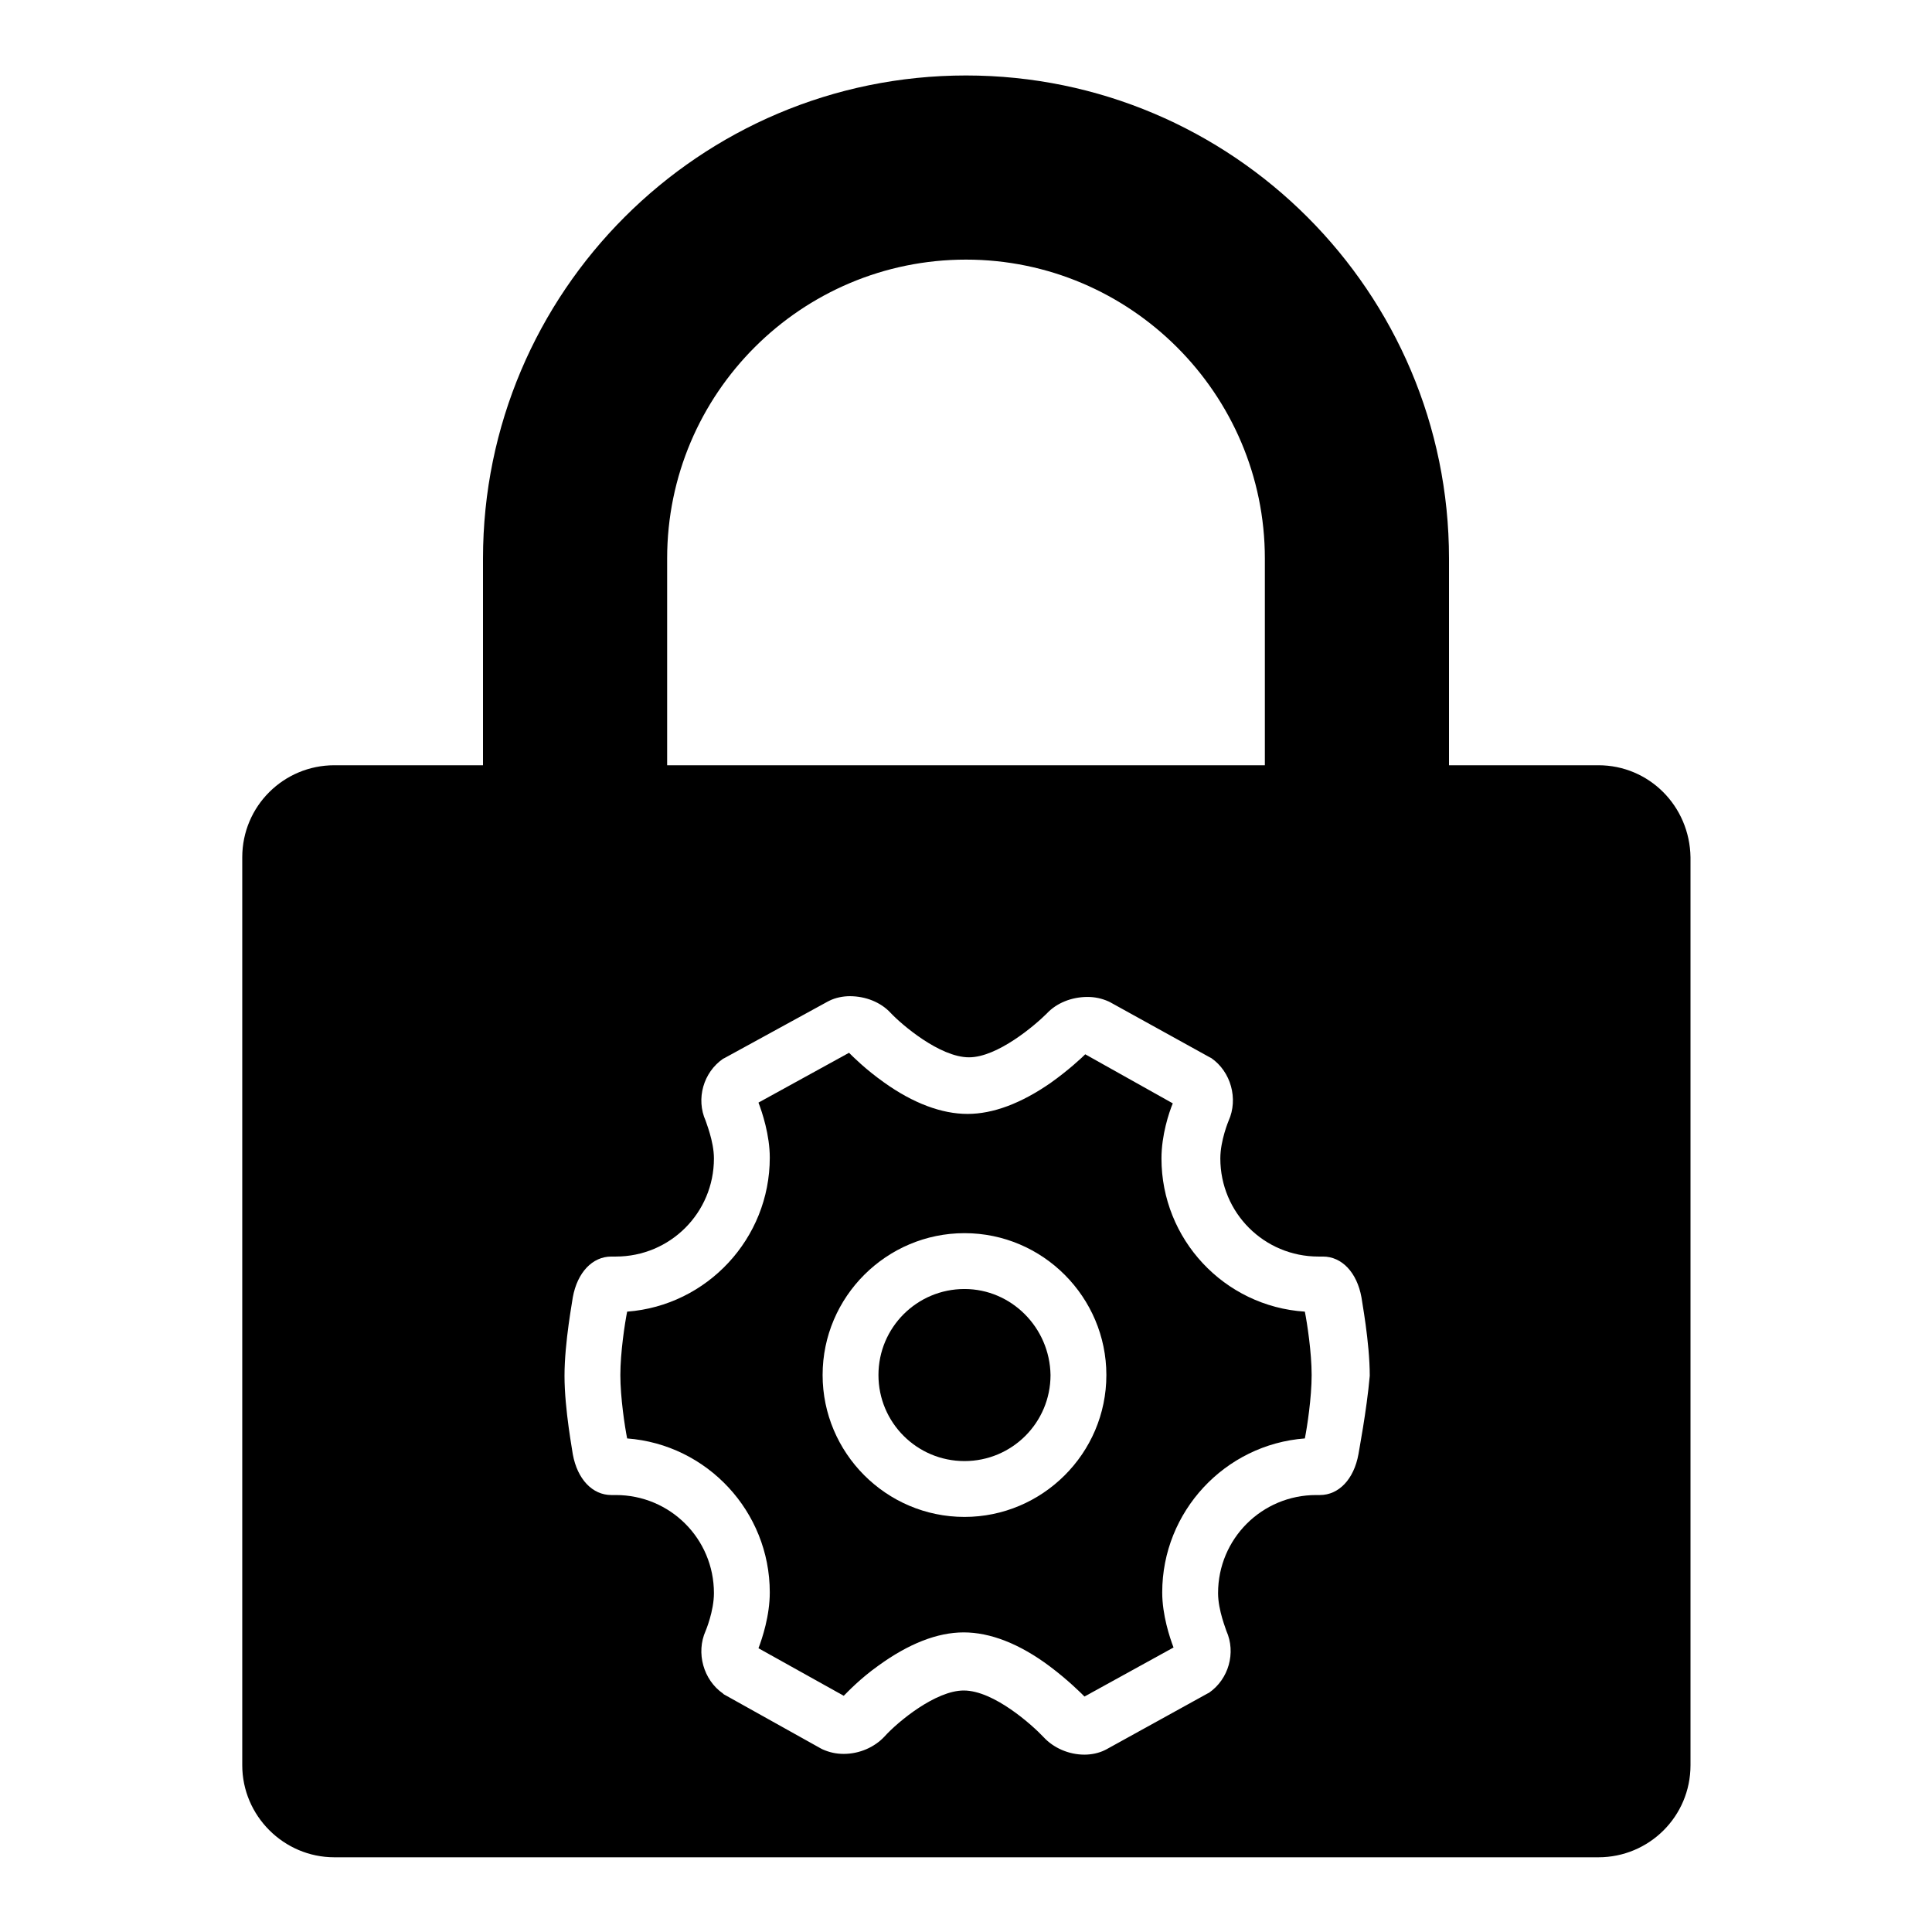 <?xml version="1.0" encoding="utf-8"?>
<!-- Svg Vector Icons : http://www.onlinewebfonts.com/icon -->
<!DOCTYPE svg PUBLIC "-//W3C//DTD SVG 1.1//EN" "http://www.w3.org/Graphics/SVG/1.1/DTD/svg11.dtd">
<svg version="1.1" xmlns="http://www.w3.org/2000/svg" xmlns:xlink="http://www.w3.org/1999/xlink" x="0px" y="0px" viewBox="0 0 256 256" enable-background="new 0 0 256 256" xml:space="preserve">
<g><g><path fill="#000000" d="M127.8,170.8c-6.3,0-11.4,5.1-11.4,11.4c0,6.3,5.1,11.4,11.4,11.4c6.3,0,11.4-5.1,11.4-11.4C139.1,175.9,134,170.8,127.8,170.8z"/><path fill="#000000" d="M211.8,101.4H192V74c0-35.3-28.7-64-64-64S64,38.7,64,74v27.4H44.3c-6.7,0-12.2,5.4-12.2,12.2v120.3c0,6.7,5.5,12.2,12.2,12.2h167.5c6.7,0,12.2-5.4,12.2-12.2V113.6C223.9,106.8,218.5,101.4,211.8,101.4z M128,34.4c21.8,0,39.6,17.8,39.6,39.6v27.4H88.4V74h0C88.4,52.1,106.2,34.4,128,34.4z M180,192.7c-0.6,3.3-2.6,5.4-5.1,5.4c0,0,0,0-0.1,0h-0.4c-7.2,0-13,5.8-13,13c0,2.3,1.1,4.9,1.1,5c1.3,2.9,0.3,6.4-2.3,8.2l-0.2,0.1l-13.4,7.4l-0.2,0.1c-0.8,0.4-1.8,0.6-2.7,0.6l0,0c-2.1,0-4.1-0.9-5.4-2.3c-1.5-1.6-6.6-6.2-10.6-6.2c-3.7,0-8.7,4.1-10.5,6.1c-1.3,1.4-3.3,2.3-5.4,2.3c-1,0-1.9-0.2-2.8-0.6l-0.2-0.1l-12.9-7.2l-0.1-0.1c-2.6-1.8-3.6-5.4-2.3-8.3c0,0,1.1-2.6,1.1-5c0-7.2-5.8-13-13-13h-0.5c0,0,0,0-0.1,0c-2.5,0-4.5-2.1-5.1-5.4c0-0.2-1.1-5.9-1.1-10.4c0-4.5,1.1-10.2,1.1-10.4c0.6-3.3,2.6-5.4,5.1-5.4c0,0,0.1,0,0.1,0h0.5c7.2,0,13-5.8,13-13c0-2.3-1.1-4.9-1.1-5c-1.3-2.9-0.3-6.4,2.3-8.2l0.2-0.1l13.7-7.5l0.2-0.1c0.8-0.4,1.8-0.6,2.7-0.6c2.1,0,4.1,0.8,5.4,2.2c1.4,1.5,6.5,5.9,10.4,5.9c3.8,0,8.8-4.3,10.3-5.8c1.3-1.4,3.3-2.2,5.4-2.2c1,0,1.9,0.2,2.8,0.6l0.2,0.1l13.2,7.3l0.2,0.1c2.6,1.8,3.6,5.4,2.3,8.3c0,0-1.1,2.6-1.1,5c0,7.2,5.8,13,13,13h0.5c0,0,0,0,0.1,0c2.5,0,4.5,2.1,5.1,5.4c0,0.2,1.1,5.9,1.1,10.4C181.1,186.9,180,192.6,180,192.7z"/><path fill="#000000" d="M153.9,153.5c0-3.1,1-6.1,1.5-7.3l-11.6-6.5l0,0c-0.4,0.4-2.2,2.1-4.6,3.8c-3.9,2.7-7.6,4.1-11,4.1c-3.4,0-7.2-1.4-11.1-4.2c-2.4-1.7-4.1-3.4-4.6-3.9l0,0l-12,6.6c0.5,1.3,1.5,4.3,1.5,7.3c0,10.7-8.3,19.6-18.9,20.4c-0.3,1.5-0.9,5.4-0.9,8.4s0.6,6.9,0.9,8.4c10.6,0.8,18.9,9.7,18.9,20.4c0,3.1-1,6.1-1.5,7.4l11.3,6.3c0.5-0.5,2.2-2.3,4.6-4c4-2.9,7.8-4.4,11.3-4.4c3.5,0,7.4,1.5,11.4,4.5c2.4,1.8,4.1,3.5,4.6,4l11.8-6.5c-0.5-1.3-1.5-4.3-1.5-7.3c0-10.7,8.3-19.6,18.9-20.4c0.3-1.5,0.9-5.4,0.9-8.4c0-3-0.6-6.9-0.9-8.4C162.2,173.1,153.9,164.2,153.9,153.5z M127.8,201c-10.4,0-18.8-8.5-18.8-18.8c0-10.4,8.5-18.8,18.8-18.8c10.4,0,18.8,8.5,18.8,18.8C146.6,192.6,138.1,201,127.8,201z"/></g></g>
</svg>